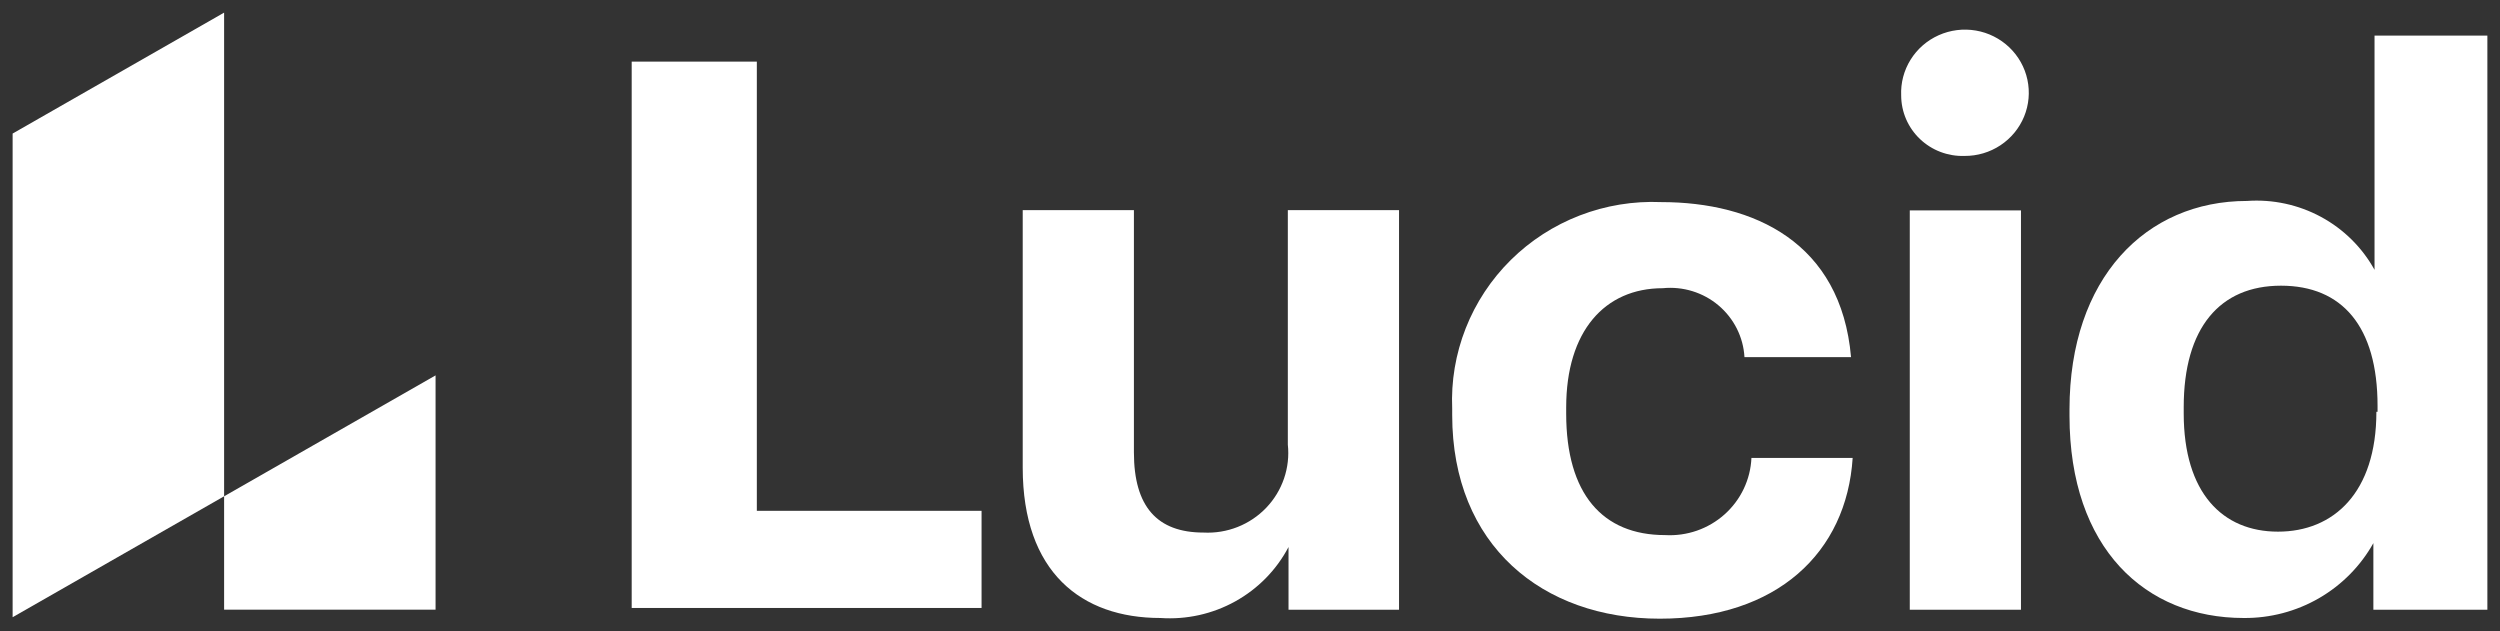 <?xml version="1.0" encoding="UTF-8"?>
<svg width="198px" height="50px" viewBox="0 0 198 50" version="1.1" xmlns="http://www.w3.org/2000/svg" xmlns:xlink="http://www.w3.org/1999/xlink">
    <rect x="0" y="0" width="198" height="50" fill="#333333" stroke="none"/>
    <title>Lucidchart-logo-white</title>
    <g id="Lucidchart-logo-white" stroke="none" stroke-width="1" fill="none" fill-rule="evenodd">
        <g id="lucid-copy" transform="translate(1, 1)" fill="#FFFFFF" fill-rule="nonzero">
            <polygon id="Path" points="16.749 0 0 9.577 0 47.883 16.749 38.306"></polygon>
            <polygon id="Path" points="33.497 47.286 33.497 28.73 16.749 38.306 16.749 47.286"></polygon>
            <polygon id="Path" points="49.03 3.88 58.941 3.88 58.941 39.457 76.739 39.457 76.739 47.151 49.03 47.151"></polygon>
            <path d="M79.999,36.032 L79.999,15.642 L88.806,15.642 L88.806,34.831 C88.806,39.124 90.645,41.179 94.322,41.179 C95.243,41.226 96.163,41.075 97.02,40.737 C97.876,40.398 98.648,39.88 99.282,39.218 C99.917,38.556 100.398,37.765 100.694,36.901 C100.99,36.037 101.093,35.12 100.996,34.213 L100.996,15.642 L109.803,15.642 L109.803,47.291 L101.051,47.291 L101.051,42.325 C100.097,44.138 98.628,45.636 96.825,46.634 C95.022,47.632 92.963,48.088 90.902,47.945 C84.651,47.945 79.999,44.326 79.999,36.032 Z" id="Path"></path>
            <path d="M114.014,31.867 L114.014,31.376 C113.92,29.201 114.284,27.031 115.083,25.003 C115.881,22.975 117.097,21.133 118.652,19.594 C120.208,18.055 122.07,16.853 124.12,16.063 C126.17,15.273 128.364,14.913 130.562,15.006 C137.916,15.006 144.811,18.207 145.602,27.283 L137.162,27.283 C137.117,26.498 136.911,25.731 136.558,25.027 C136.204,24.323 135.71,23.697 135.105,23.187 C134.5,22.677 133.797,22.293 133.038,22.06 C132.28,21.826 131.481,21.747 130.69,21.826 C126.094,21.826 123.042,25.228 123.042,31.266 L123.042,31.757 C123.042,38.105 125.91,41.379 130.874,41.379 C131.73,41.428 132.588,41.308 133.397,41.027 C134.206,40.745 134.95,40.308 135.586,39.739 C136.223,39.17 136.739,38.482 137.104,37.715 C137.469,36.947 137.676,36.116 137.714,35.268 L145.731,35.268 C145.252,42.762 139.736,48 130.451,48 C121.166,48 114.014,42.198 114.014,31.867 Z" id="Path"></path>
            <path d="M149.573,6.566 C149.529,5.567 149.789,4.578 150.319,3.727 C150.848,2.875 151.624,2.2 152.545,1.789 C153.467,1.378 154.491,1.249 155.488,1.419 C156.483,1.59 157.405,2.052 158.133,2.746 C158.861,3.44 159.362,4.333 159.571,5.311 C159.781,6.29 159.689,7.308 159.308,8.234 C158.927,9.16 158.274,9.952 157.434,10.507 C156.593,11.063 155.604,11.356 154.593,11.35 C153.943,11.372 153.296,11.264 152.689,11.034 C152.082,10.804 151.528,10.455 151.06,10.009 C150.592,9.563 150.219,9.028 149.963,8.437 C149.708,7.845 149.575,7.209 149.573,6.566 Z M150.254,15.661 L159.061,15.661 L159.061,47.291 L150.254,47.291 L150.254,15.661 Z" id="Shape"></path>
            <path d="M162.904,31.921 L162.904,31.43 C162.904,21.026 168.953,14.915 176.969,14.915 C179.003,14.772 181.036,15.211 182.825,16.178 C184.615,17.146 186.086,18.601 187.063,20.371 L187.063,1.819 L196,1.819 L196,47.291 L186.971,47.291 L186.971,42.016 C185.957,43.829 184.466,45.337 182.658,46.381 C180.848,47.425 178.788,47.965 176.693,47.945 C168.934,47.945 162.904,42.452 162.904,31.921 Z M187.302,31.612 L187.302,31.139 C187.302,24.846 184.49,21.626 179.653,21.626 C174.818,21.626 171.95,24.955 171.95,31.248 L171.95,31.739 C171.95,38.033 175.02,41.107 179.415,41.107 C183.809,41.107 187.21,38.033 187.21,31.612 L187.302,31.612 Z" id="Shape"></path>
        </g>
    </g>
</svg>